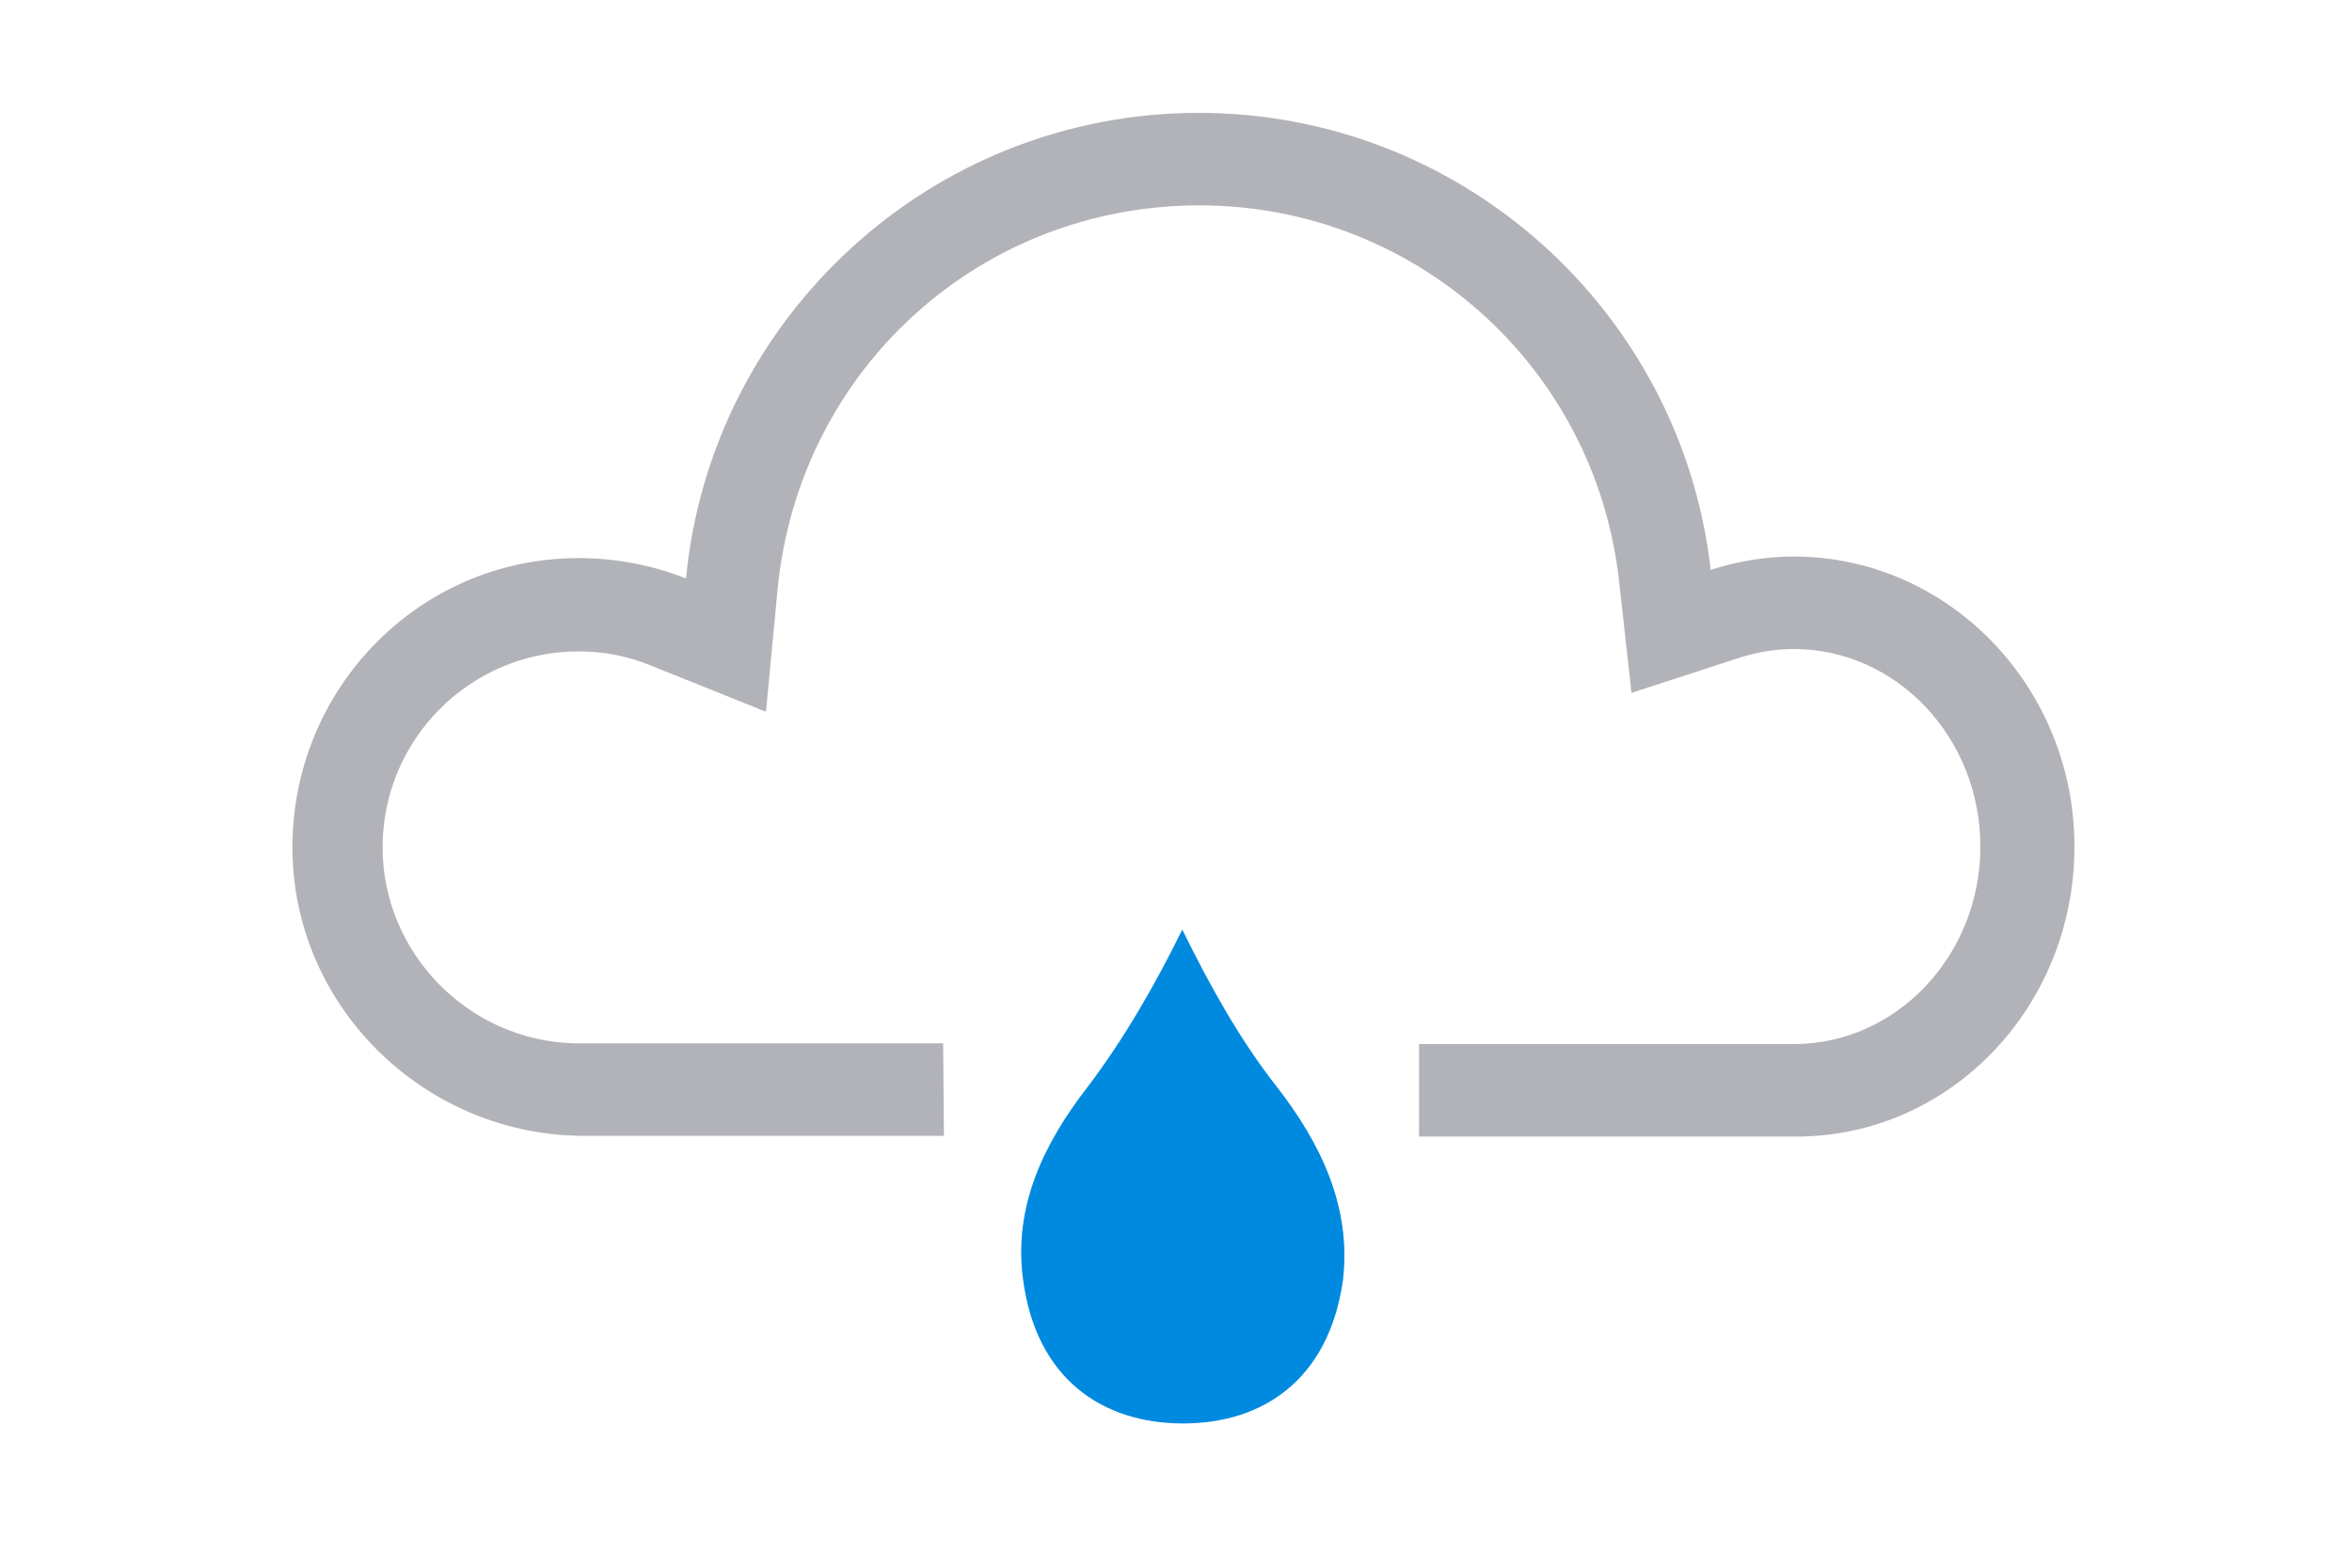 <?xml version="1.0" encoding="utf-8"?>
<!-- Generator: Adobe Illustrator 18.0.0, SVG Export Plug-In . SVG Version: 6.00 Build 0)  -->
<!DOCTYPE svg PUBLIC "-//W3C//DTD SVG 1.1//EN" "http://www.w3.org/Graphics/SVG/1.1/DTD/svg11.dtd">
<svg version="1.1" id="J" xmlns="http://www.w3.org/2000/svg" xmlns:xlink="http://www.w3.org/1999/xlink" x="0px" y="0px"
	 width="300px" height="200px" viewBox="0 0 300 200" enable-background="new 0 0 300 200" xml:space="preserve">
<g>
	<path fill="#008ADF" d="M162.9,138.7c-4.8-6.1-8.6-13-12.1-20.1c-3.5,7.1-7.4,13.9-12.1,20.1c-5.5,7.1-9.5,15.2-8.2,24.6
		c1.7,12.7,10.2,18.3,20.4,18.3s18.6-5.6,20.4-18.3C172.4,153.9,168.4,145.8,162.9,138.7z"/>
	<path fill="#B2B3B8" d="M153,26.2c27.4,0,50.4,20.5,53.5,47.8l1.6,14.4l13.8-4.5c2.2-0.7,4.5-1.1,6.9-1.1
		c13.1,0,23.8,11.3,23.8,25.2c0,13.9-10.7,25.2-23.8,25.2l-47.8,0L181,145l48.1,0c19.7,0,35.5-16.6,35.5-37c0-20.4-16.1-37-35.8-37
		c-3.6,0-7.2,0.6-10.6,1.7c-3.7-32.8-31.6-58.3-65.3-58.3l0,0c-34.1,0-62.2,26.1-65.4,59.4c-4.3-1.7-8.9-2.6-13.7-2.6
		c-20.3,0-36.5,16.6-36.5,36.9c0,20.1,16.5,36.4,36.5,36.8v0l46.6,0l-0.1-11.8l-47,0c-13.5-0.3-24.5-11.5-24.5-25
		c0-13.8,11.2-25,25-25c3.2,0,6.3,0.6,9.2,1.8l14.7,5.9l1.5-15.8C102,47.1,125,26.2,153,26.2"/>
</g>
</svg>
